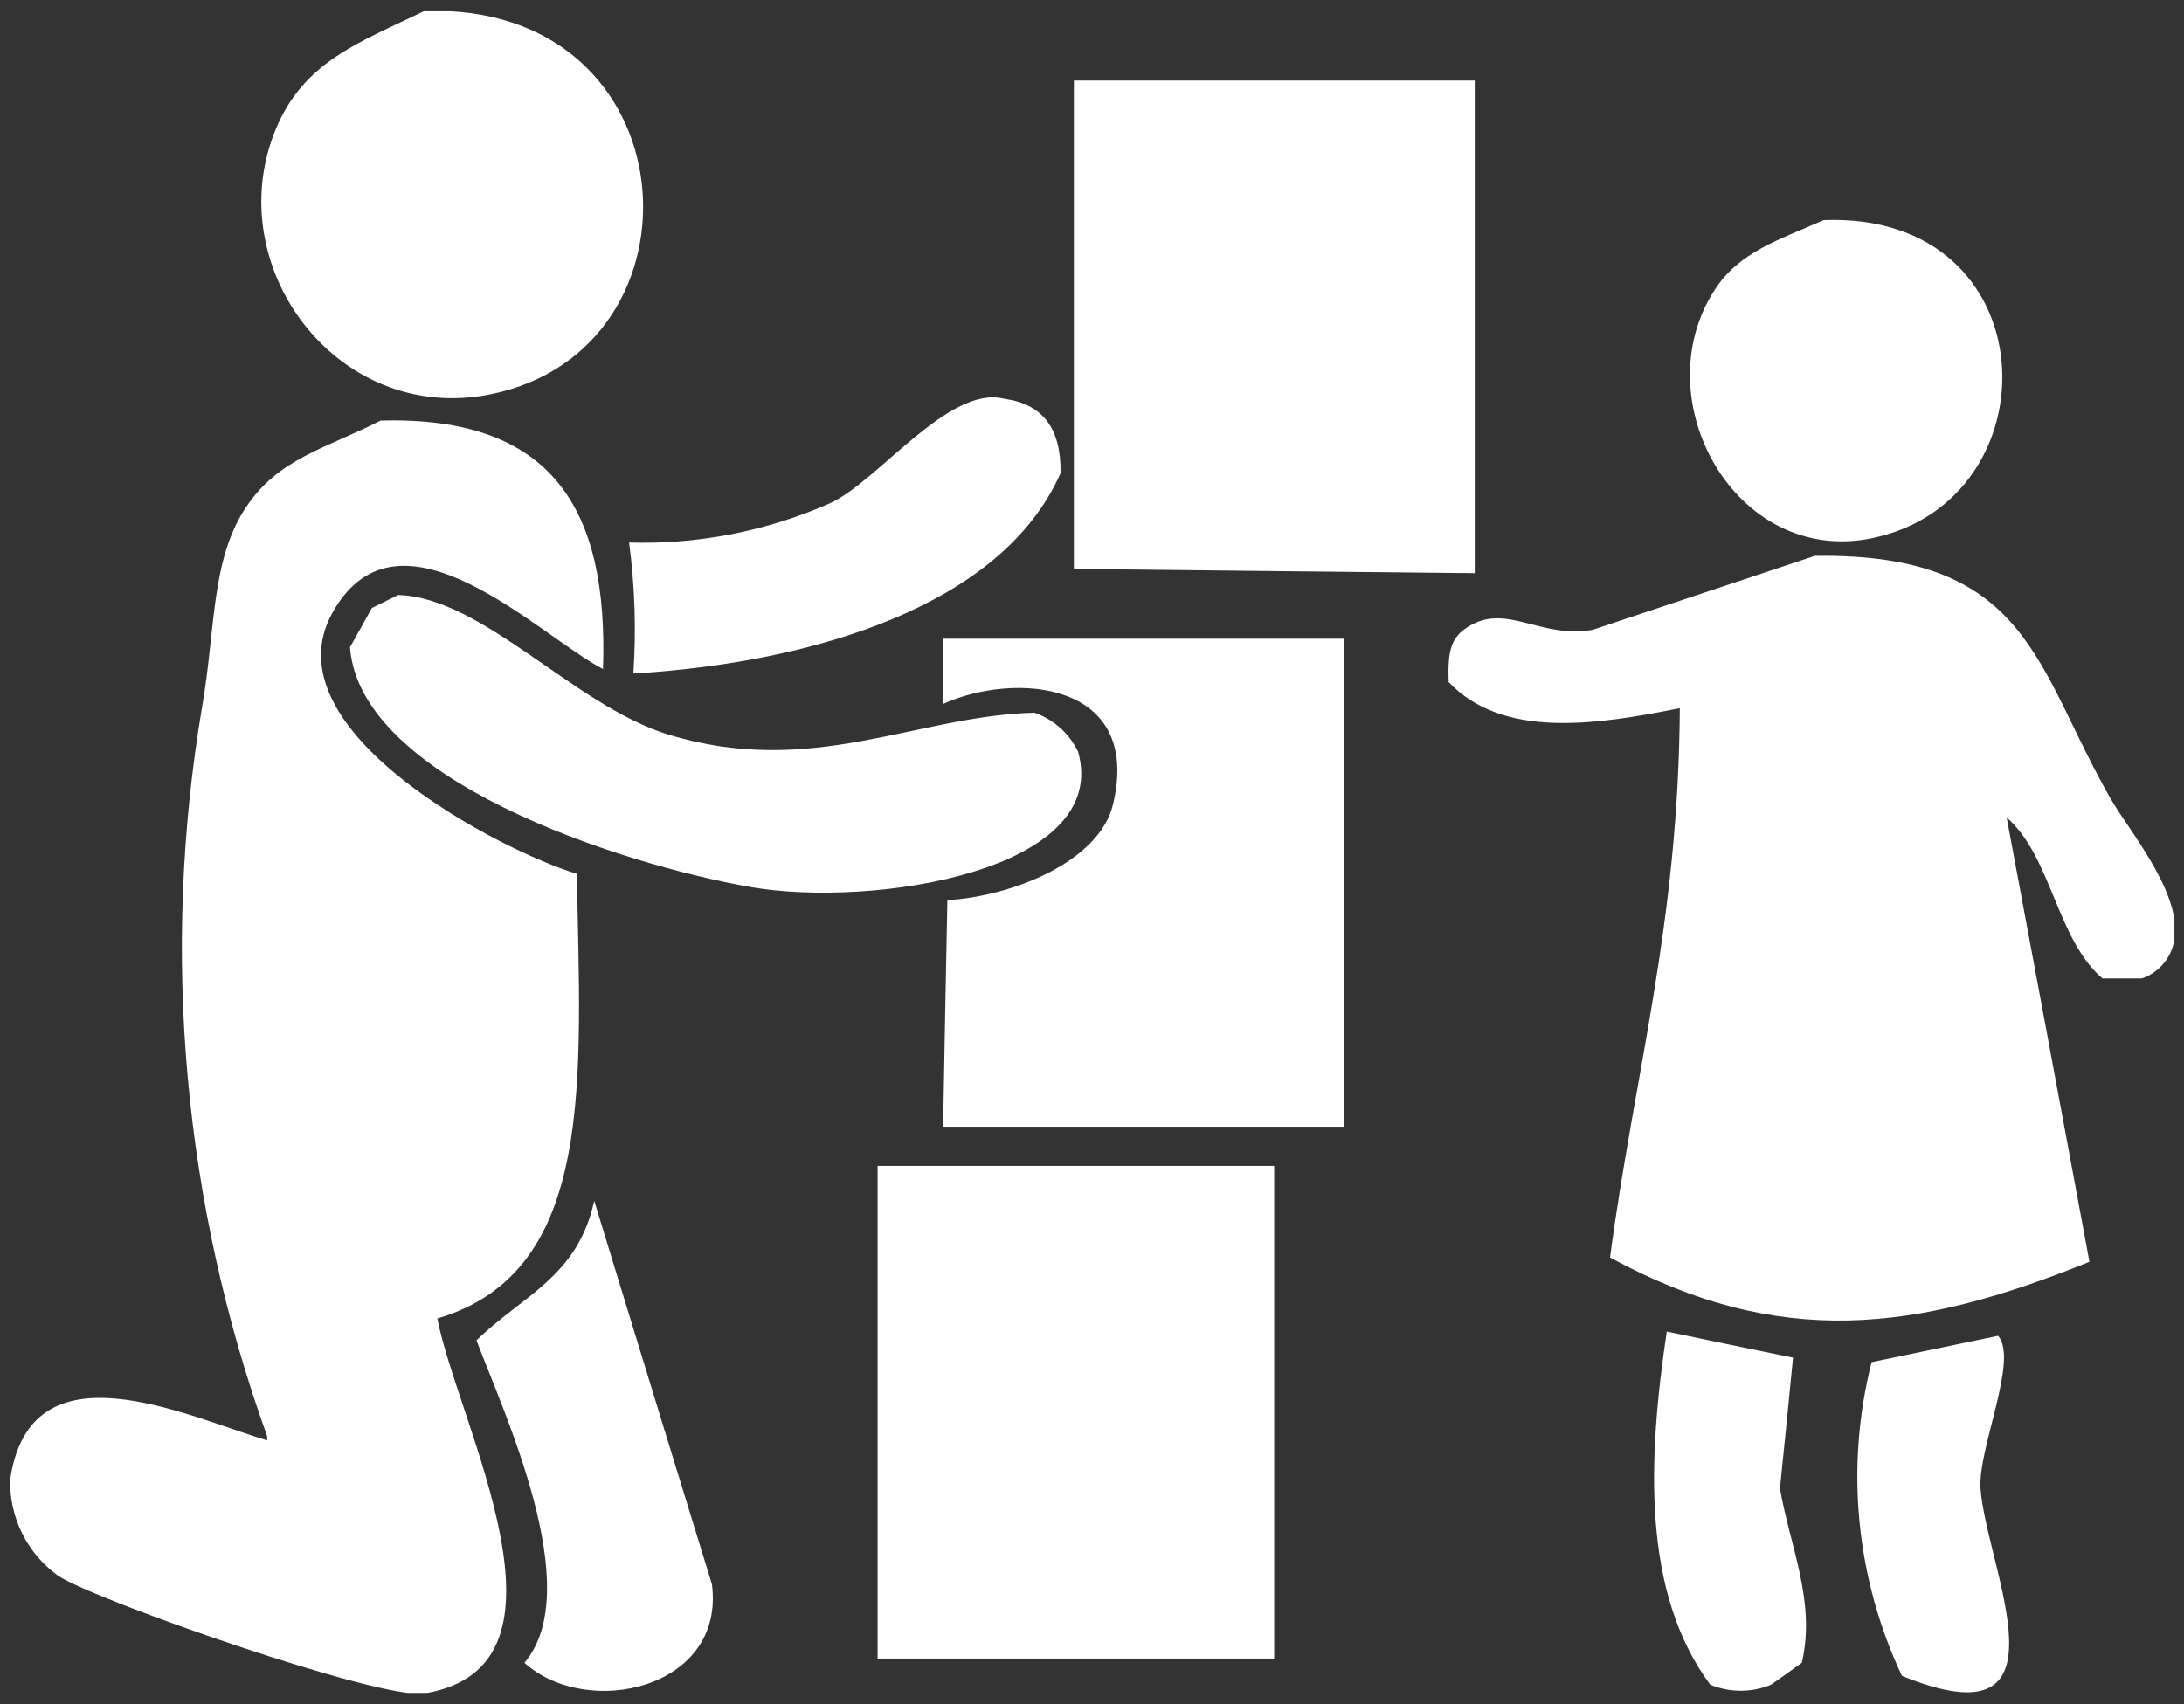 <?xml version="1.0" encoding="UTF-8"?> <svg xmlns="http://www.w3.org/2000/svg" width="82" height="64" viewBox="0 0 82 64" fill="none"><rect x="0" y="0" width="82" height="64" fill="#333333" stroke="none"/><g clip-path="url(#clip0_26_1688)"><path fill-rule="evenodd" clip-rule="evenodd" d="M15.93 0.415C26 0.055 26.81 13.155 18.38 14.815C12.64 15.945 8.22 9.975 10.36 4.835C11.42 2.305 13.47 1.605 15.93 0.415ZM40.32 3.025H55.37V21.525C50.35 21.475 45.333 21.422 40.32 21.365V3.025ZM68.47 8.265C76.95 7.945 77.21 18.805 70.27 20.215C65.14 21.255 61.71 14.985 64.38 10.885C65.31 9.445 66.79 9.015 68.47 8.265ZM23.78 25.295C23.889 23.654 23.836 22.006 23.62 20.375C26.208 20.452 28.781 19.95 31.15 18.905C32.96 18.095 35.62 14.445 37.7 14.975C39.15 15.175 39.84 16.075 39.82 17.765C37.64 22.725 30.59 24.885 23.78 25.295ZM14.29 15.795C20.73 15.615 22.85 19.105 22.64 25.125C20.25 23.885 15 18.535 12.49 22.995C9.99 27.435 18.9 31.995 21.66 32.815C21.78 40.415 22.43 47.745 16.42 49.515C17.16 53.395 22.13 62.595 15.93 63.595C14.28 63.855 3.49 60.065 2.18 59.175C1.611 58.765 1.15 58.224 0.837 57.597C0.523 56.97 0.367 56.276 0.38 55.575C1.13 50.355 6.91 53.145 10.03 54.095V53.935C6.88 45.183 6.037 35.767 7.58 26.595C8.09 23.715 7.91 21.045 9.22 19.075C10.44 17.215 12.21 16.855 14.29 15.795ZM68.14 20.875C76.22 20.755 76.42 25.105 79.27 30.035C79.99 31.285 82.18 33.835 81.56 35.605C81.469 35.869 81.319 36.109 81.121 36.306C80.924 36.504 80.684 36.654 80.42 36.745H78.94C77.21 35.265 77.04 32.195 75.34 30.695C76.38 36.255 77.417 41.818 78.45 47.385C71.97 50.015 66.82 50.685 60.45 47.225C61.37 40.275 63.02 34.725 63.07 26.595C59.88 27.235 56.42 27.745 54.39 25.615C54.35 24.415 54.47 23.905 55.21 23.485C56.63 22.685 57.84 23.985 59.79 23.655C62.58 22.725 65.363 21.798 68.14 20.875ZM14.95 22.345C18.13 22.435 21.57 26.505 25.09 27.585C30.48 29.235 34.4 26.875 38.84 26.765C39.197 26.89 39.525 27.084 39.807 27.336C40.088 27.589 40.317 27.894 40.48 28.235C41.72 32.695 32.8 34.105 28.2 33.315C23.17 32.435 13.5 29.235 13.14 24.305C13.42 23.815 13.69 23.325 13.96 22.835C14.29 22.675 14.62 22.505 14.95 22.345ZM35.41 23.985H50.46V42.315H35.41C35.46 39.475 35.513 36.639 35.57 33.805C38.04 33.655 41.28 32.345 41.79 30.205C42.89 25.575 38.1 25.215 35.41 26.435V23.985ZM32.95 43.785H47.84V62.285H32.95V43.785ZM22.31 45.095C23.777 49.895 25.25 54.695 26.73 59.495C27.24 63.425 22.05 64.575 19.69 62.445C22.03 59.685 18.9 53.025 17.89 50.335C19.62 48.645 21.69 47.955 22.31 45.095ZM67.32 50.985C67.16 52.625 67 54.265 66.83 55.895C67.2 58.065 68.19 60.155 67.65 62.445C67.27 62.715 66.89 62.995 66.5 63.265C66.137 63.416 65.748 63.494 65.355 63.494C64.962 63.494 64.573 63.416 64.21 63.265C61.65 59.805 61.86 54.835 62.58 50.005C64.16 50.335 65.74 50.665 67.32 50.985ZM75.02 50.165C75.8 51.055 74.26 54.395 74.36 55.895C74.56 58.835 78 65.625 71.41 62.935C69.676 59.259 69.273 55.095 70.27 51.155C71.85 50.825 73.43 50.495 75.02 50.165Z" fill="white"></path></g><defs><clipPath id="clip0_26_1688"><rect width="81.28" height="63.15" fill="white" transform="translate(0.36 0.425)"></rect></clipPath></defs></svg> 